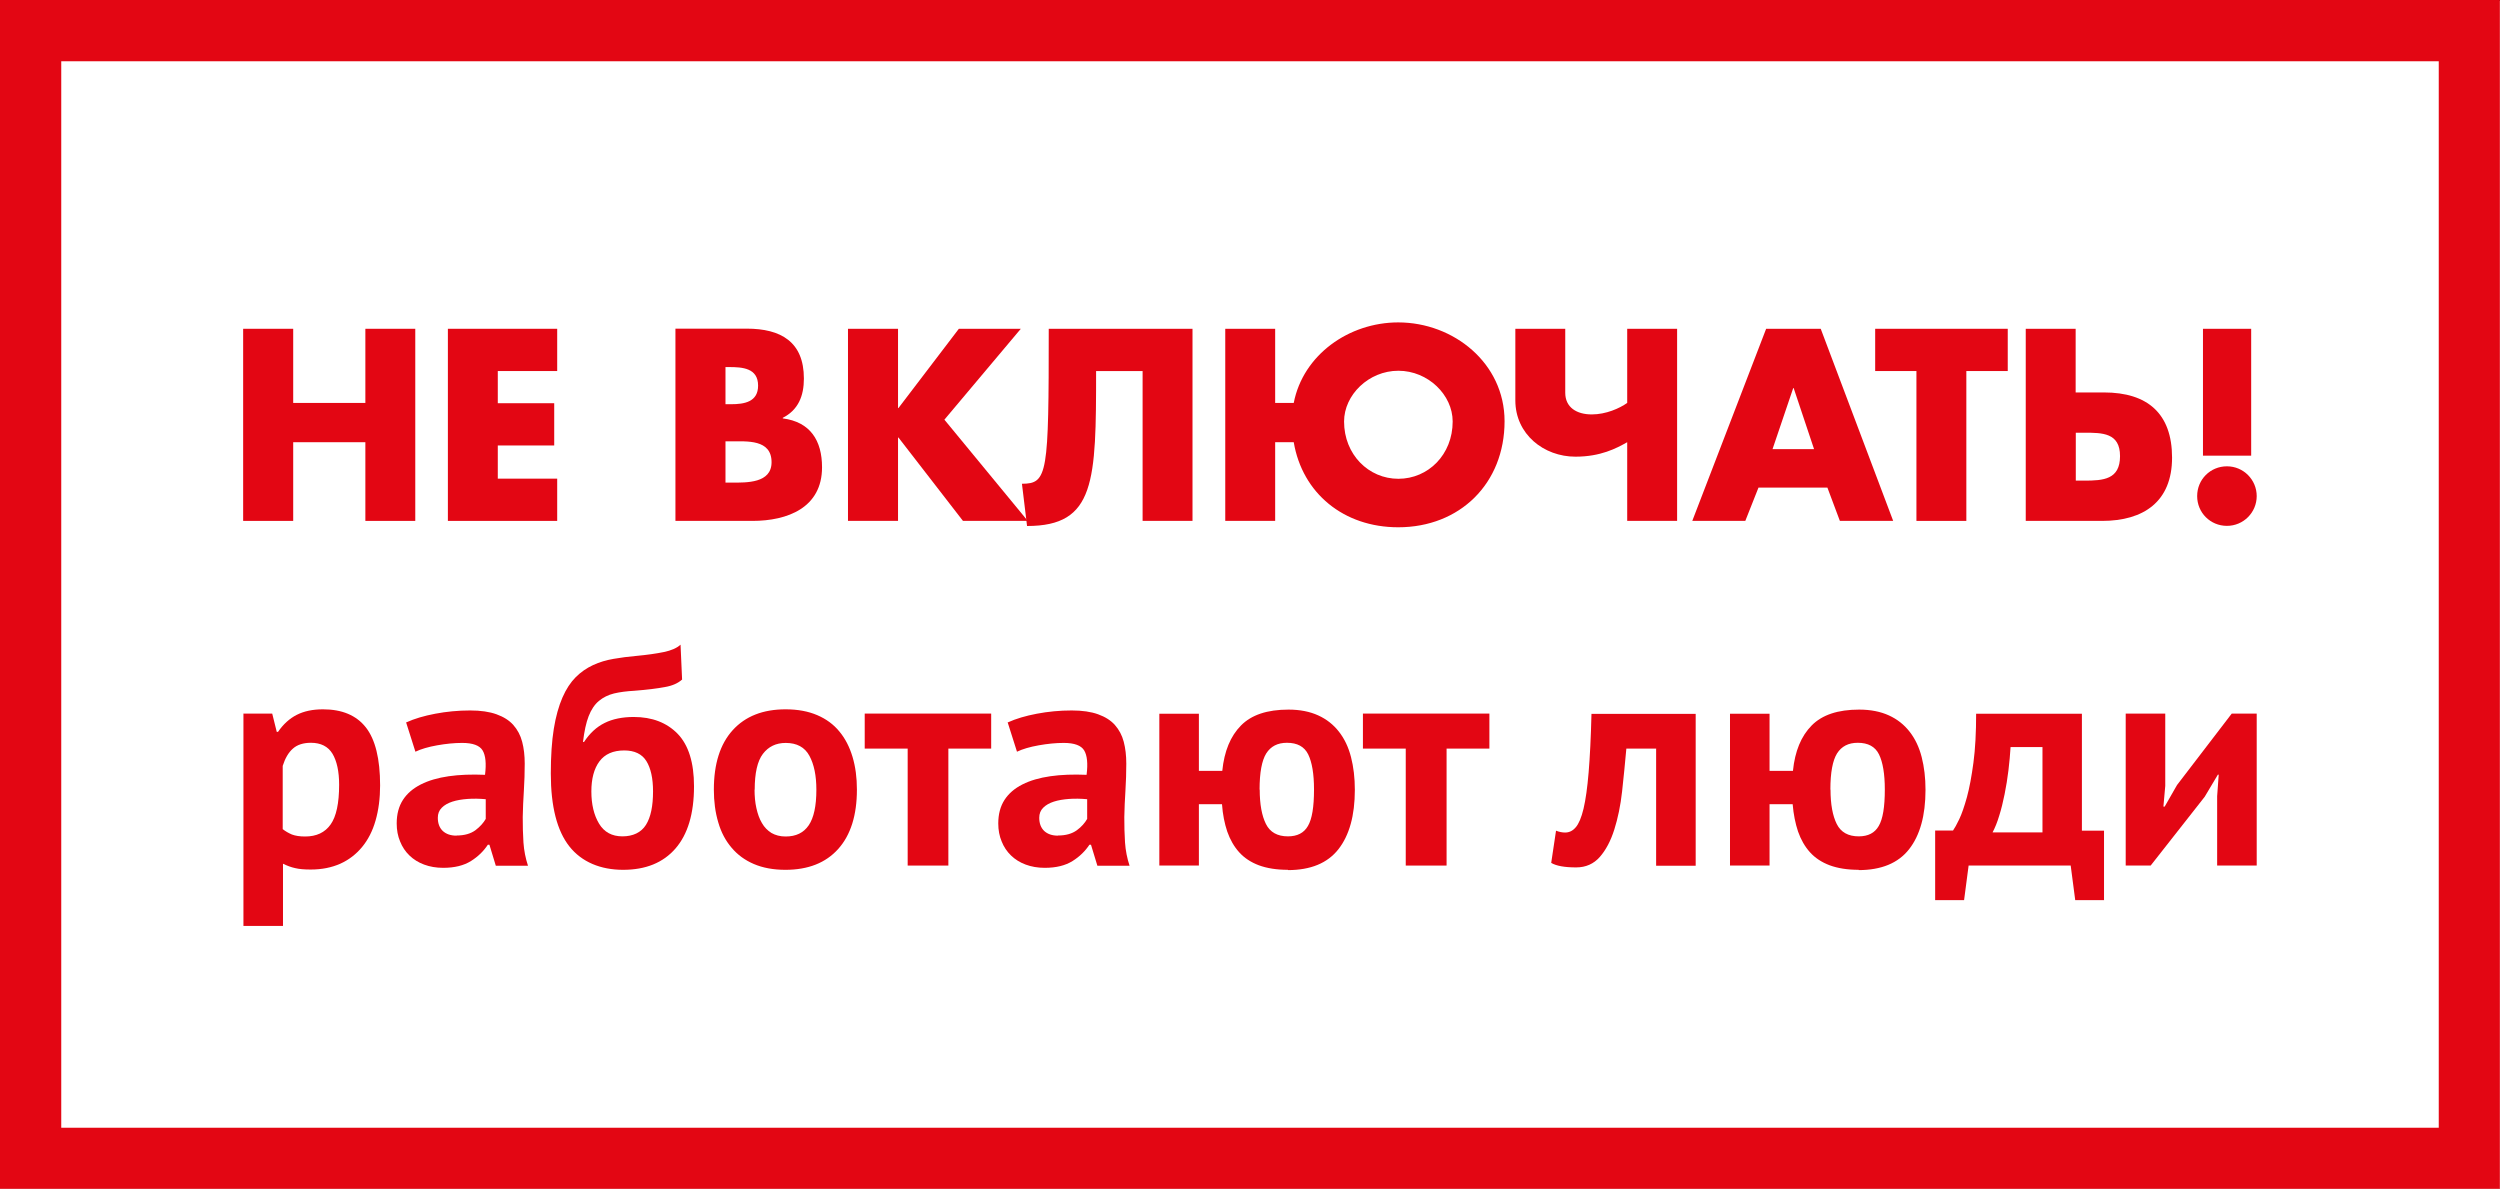 <?xml version="1.0" encoding="UTF-8"?>
<svg id="b" data-name="Слой_2" xmlns="http://www.w3.org/2000/svg" viewBox="0 0 176.33 83.85">
  <rect x="0" y="0" width="176.33" height="83.85" fill="#333333" stroke="none"/>
  <defs>
    <style>
      .d {
        fill: #fff;
      }

      .e {
        fill: #e30613;
        fill-rule: evenodd;
      }
    </style>
  </defs>
  <g id="c" data-name="Слой_1">
    <g>
      <rect class="d" y=".07" width="176.33" height="83.77"/>
      <g>
        <path class="e" d="M0,0h176.32v83.85H0V0H0ZM4.32,4.32v75.22h167.69V4.32H4.32Z"/>
        <polygon class="e" points="25.77 28.42 20.68 28.42 20.68 23.19 17.15 23.19 17.15 36.74 20.68 36.74 20.68 31.19 25.77 31.19 25.77 36.74 29.29 36.74 29.29 23.19 25.77 23.19 25.77 28.42"/>
        <polygon class="e" points="35.11 26.17 39.3 26.17 39.3 23.19 31.59 23.19 31.59 36.74 39.3 36.74 39.3 33.76 35.11 33.76 35.11 31.42 39.09 31.42 39.09 28.44 35.11 28.44 35.11 26.17"/>
        <path class="e" d="M47.64,36.74h5.43c2.48,0,4.91-.93,4.91-3.78,0-1.89-.83-3.2-2.77-3.45v-.04c1.1-.56,1.49-1.55,1.49-2.77,0-2.59-1.62-3.52-4.03-3.52h-5.03v13.55h0ZM51.17,34.04v-2.91h.36c1.15,0,2.89-.16,2.89,1.47,0,1.49-1.76,1.44-2.8,1.44h-.45ZM51.17,28.51v-2.62h.25c.95,0,2.05.07,2.05,1.31,0,1.15-.97,1.31-1.91,1.31h-.4Z"/>
        <polygon class="e" points="67.63 23.19 63.37 28.78 63.34 28.78 63.34 23.19 59.81 23.19 59.81 36.74 63.34 36.74 63.34 30.86 63.37 30.86 67.92 36.74 72.49 36.74 66.61 29.6 72 23.19 67.63 23.19"/>
        <path class="e" d="M77.32,26.17h3.27v10.57h3.52v-13.55h-10.14c0,10.25-.07,10.93-1.89,10.93l.36,2.98c4.82,0,4.87-3.15,4.87-10.93Z"/>
        <path class="e" d="M91.25,31.19c.61,3.6,3.52,6,7.37,6,4.35,0,7.5-3.09,7.5-7.48,0-4.1-3.6-6.97-7.5-6.97-3.47,0-6.71,2.28-7.37,5.68h-1.31v-5.23h-3.52v13.55h3.52v-5.55h1.31ZM94.8,29.73c0-1.87,1.73-3.58,3.83-3.58s3.83,1.71,3.83,3.58c0,2.34-1.73,4.04-3.83,4.04s-3.83-1.71-3.83-4.04Z"/>
        <path class="e" d="M114.77,28.42c-.54.38-1.49.81-2.5.81-1.06,0-1.87-.49-1.87-1.53v-4.51h-3.52v5.05c0,2.39,2.01,3.97,4.24,3.97,1.78,0,2.89-.59,3.65-1.02v5.55h3.52v-13.55h-3.52v5.23Z"/>
        <path class="e" d="M124.04,34.39h4.85l.88,2.35h3.76l-5.11-13.55h-3.85l-5.21,13.55h3.74l.93-2.35h0ZM126.51,27.37l1.44,4.31h-2.93l1.46-4.31h.04Z"/>
        <polygon class="e" points="138.69 36.74 138.69 26.17 141.61 26.17 141.61 23.19 132.26 23.19 132.26 26.17 135.17 26.17 135.17 36.74 138.69 36.74"/>
        <path class="e" d="M142.88,23.19v13.55h5.39c2.91,0,4.93-1.35,4.93-4.46s-1.73-4.6-4.8-4.6h-2v-4.49h-3.52ZM146.41,33.9v-3.38h.59c1.28,0,2.53,0,2.53,1.65s-1.17,1.73-2.53,1.73h-.59Z"/>
        <path class="e" d="M157.07,32.89c-1.17,0-2.1.93-2.1,2.1s.93,2.1,2.1,2.1,2.1-.95,2.1-2.1-.93-2.1-2.1-2.1h0ZM155.38,32.14h3.4v-8.95h-3.4v8.95Z"/>
        <path class="e" d="M17.16,50.33h2.04l.32,1.29h.09c.37-.54.81-.94,1.32-1.2.51-.26,1.12-.39,1.85-.39,1.34,0,2.35.42,3.02,1.27.67.85,1.01,2.22,1.01,4.1,0,.91-.11,1.74-.32,2.47-.21.74-.53,1.36-.95,1.87-.42.51-.94.91-1.54,1.18-.61.27-1.3.41-2.09.41-.44,0-.81-.03-1.09-.1-.29-.06-.57-.17-.86-.31v4.39h-2.79v-15h0ZM21.93,52.39c-.54,0-.97.14-1.27.41-.31.27-.55.68-.72,1.22v4.46c.2.16.42.28.65.38.24.09.55.14.93.14.8,0,1.4-.28,1.8-.85.4-.56.6-1.5.6-2.8,0-.94-.16-1.67-.47-2.19-.31-.51-.82-.77-1.52-.77Z"/>
        <path class="e" d="M28.66,50.95c.57-.26,1.25-.46,2.04-.61.79-.15,1.61-.23,2.46-.23.74,0,1.36.09,1.86.27.5.18.9.43,1.19.76.29.33.5.72.62,1.18.12.46.18.97.18,1.54,0,.63-.02,1.26-.06,1.9-.04.64-.07,1.26-.08,1.87,0,.61.01,1.21.05,1.79.04.58.15,1.12.32,1.64h-2.27l-.45-1.48h-.11c-.29.44-.68.83-1.19,1.15-.51.32-1.16.48-1.96.48-.5,0-.95-.08-1.35-.23-.4-.15-.74-.36-1.03-.64-.29-.28-.51-.61-.66-.99-.16-.38-.24-.8-.24-1.27,0-.66.15-1.21.44-1.66.29-.45.71-.81,1.26-1.09.55-.28,1.21-.47,1.97-.58s1.62-.14,2.56-.1c.1-.8.04-1.37-.17-1.72-.21-.35-.69-.53-1.44-.53-.56,0-1.15.06-1.77.17-.62.11-1.13.26-1.53.45l-.66-2.08h0ZM32.2,58.93c.56,0,1-.13,1.33-.37.33-.25.57-.52.73-.8v-1.39c-.44-.04-.87-.05-1.27-.02-.41.03-.77.09-1.08.19-.31.1-.56.24-.75.43s-.28.42-.28.71c0,.4.12.71.35.93.24.22.56.33.97.33Z"/>
        <path class="e" d="M41.18,52.35c.41-.63.9-1.08,1.47-1.36.56-.28,1.25-.42,2.05-.42,1.3,0,2.33.4,3.1,1.19.76.79,1.15,2.02,1.15,3.7,0,1.93-.44,3.39-1.31,4.39-.87,1-2.1,1.5-3.69,1.5s-2.92-.55-3.79-1.65c-.87-1.1-1.31-2.81-1.31-5.14,0-1.23.07-2.28.21-3.15.14-.87.35-1.61.61-2.21.26-.6.58-1.08.94-1.44.36-.36.77-.64,1.22-.85.45-.21.93-.35,1.45-.44.51-.09,1.06-.16,1.63-.21.74-.07,1.38-.16,1.91-.27.53-.11.92-.28,1.18-.52l.11,2.46c-.29.26-.69.44-1.22.53-.53.1-1.24.19-2.14.26-.54.03-1.02.09-1.44.19-.41.1-.77.28-1.07.53-.3.25-.54.61-.72,1.07-.18.46-.31,1.07-.4,1.82h.06ZM41.71,55.82c0,.91.18,1.67.54,2.27.36.6.91.9,1.65.9s1.32-.27,1.66-.81c.34-.54.5-1.33.5-2.36,0-.93-.16-1.64-.47-2.14-.31-.5-.84-.75-1.56-.75-.79,0-1.37.26-1.75.77-.38.51-.57,1.22-.57,2.12Z"/>
        <path class="e" d="M50.35,55.69c0-1.81.44-3.21,1.33-4.19.89-.98,2.13-1.47,3.73-1.47.86,0,1.6.14,2.23.41.63.27,1.15.65,1.56,1.15.41.49.72,1.09.93,1.79.21.7.31,1.47.31,2.31,0,1.81-.44,3.21-1.32,4.19-.88.98-2.12,1.47-3.72,1.47-.86,0-1.6-.14-2.23-.41-.63-.27-1.15-.65-1.57-1.15-.42-.49-.74-1.09-.94-1.79-.21-.7-.31-1.47-.31-2.31h0ZM53.22,55.69c0,.47.04.91.13,1.31.09.4.21.75.39,1.05.17.3.4.53.67.7.28.16.61.25,1,.25.73,0,1.27-.26,1.63-.79.36-.53.54-1.36.54-2.51,0-.99-.16-1.78-.49-2.39s-.89-.91-1.67-.91c-.69,0-1.22.26-1.61.77-.39.51-.58,1.36-.58,2.53Z"/>
        <polygon class="e" points="69.91 52.8 66.89 52.8 66.89 61.05 64.02 61.05 64.02 52.8 60.99 52.8 60.99 50.33 69.91 50.33 69.91 52.8"/>
        <path class="e" d="M71.09,50.95c.57-.26,1.25-.46,2.04-.61.79-.15,1.61-.23,2.46-.23.74,0,1.36.09,1.86.27.5.18.9.43,1.19.76.29.33.5.72.62,1.18.12.46.18.97.18,1.54,0,.63-.02,1.26-.06,1.9-.04.64-.07,1.26-.08,1.87,0,.61.01,1.21.05,1.79.04.58.15,1.12.32,1.64h-2.27l-.45-1.48h-.11c-.29.44-.68.83-1.19,1.15-.51.32-1.16.48-1.96.48-.5,0-.95-.08-1.35-.23-.4-.15-.74-.36-1.03-.64-.29-.28-.51-.61-.66-.99-.16-.38-.24-.8-.24-1.27,0-.66.15-1.21.44-1.66.29-.45.71-.81,1.26-1.09.55-.28,1.21-.47,1.97-.58s1.62-.14,2.56-.1c.1-.8.04-1.37-.17-1.72-.21-.35-.69-.53-1.44-.53-.56,0-1.15.06-1.77.17-.62.11-1.13.26-1.53.45l-.66-2.08h0ZM74.62,58.93c.56,0,1-.13,1.33-.37s.57-.52.73-.8v-1.39c-.44-.04-.87-.05-1.27-.02-.41.03-.77.09-1.08.19-.31.1-.56.24-.75.43s-.28.42-.28.71c0,.4.12.71.35.93.24.22.56.33.97.33Z"/>
        <path class="e" d="M90.84,61.35c-.8,0-1.48-.11-2.05-.32-.56-.21-1.03-.52-1.39-.92-.36-.4-.64-.89-.84-1.46-.19-.57-.32-1.21-.37-1.93h-1.63v4.33h-2.79v-10.71h2.79v4.03h1.65c.14-1.39.58-2.45,1.32-3.2.74-.75,1.85-1.12,3.35-1.12.81,0,1.51.14,2.1.41s1.07.65,1.46,1.15.67,1.09.85,1.79c.18.7.27,1.47.27,2.31,0,1.81-.39,3.21-1.16,4.19-.77.98-1.96,1.47-3.56,1.47h0ZM88.85,55.69c0,1.04.15,1.85.44,2.43.29.58.81.87,1.55.87.66,0,1.13-.24,1.41-.73.29-.49.43-1.34.43-2.57,0-1.1-.14-1.93-.41-2.48-.27-.55-.77-.82-1.5-.82-.66,0-1.14.25-1.46.75-.31.5-.47,1.35-.47,2.55Z"/>
        <polygon class="e" points="105.05 52.8 102.03 52.8 102.03 61.05 99.15 61.05 99.15 52.8 96.13 52.8 96.13 50.33 105.05 50.33 105.05 52.8"/>
        <path class="e" d="M116.83,52.8h-2.12c-.09,1.01-.19,2.02-.3,3.02-.11,1-.3,1.9-.55,2.69-.25.79-.59,1.44-1.02,1.93-.43.49-.99.74-1.67.74-.83,0-1.41-.11-1.76-.32l.34-2.27c.23.09.44.13.64.13.29,0,.54-.12.75-.37.21-.24.4-.68.55-1.31.15-.63.27-1.49.36-2.57.09-1.09.16-2.46.2-4.12h7.35v10.71h-2.79v-8.25Z"/>
        <path class="e" d="M131.1,61.35c-.8,0-1.48-.11-2.05-.32-.56-.21-1.03-.52-1.39-.92-.36-.4-.64-.89-.84-1.46-.19-.57-.32-1.21-.38-1.93h-1.63v4.33h-2.79v-10.71h2.79v4.03h1.65c.14-1.39.58-2.45,1.32-3.2.74-.75,1.85-1.12,3.35-1.12.81,0,1.51.14,2.1.41s1.07.65,1.46,1.15.67,1.09.85,1.79c.18.7.27,1.47.27,2.31,0,1.81-.39,3.21-1.16,4.19-.77.98-1.96,1.47-3.56,1.47h0ZM129.11,55.69c0,1.04.15,1.85.44,2.43.29.58.81.87,1.55.87.66,0,1.13-.24,1.41-.73.29-.49.43-1.34.43-2.57,0-1.1-.14-1.93-.41-2.48-.27-.55-.77-.82-1.5-.82-.66,0-1.14.25-1.46.75-.31.5-.47,1.35-.47,2.55Z"/>
        <path class="e" d="M148.41,63.49h-2.04l-.32-2.44h-7.2l-.32,2.44h-2.04v-4.91h1.26c.11-.16.26-.42.44-.8.18-.38.36-.9.54-1.55.18-.66.33-1.47.46-2.44.13-.97.19-2.12.19-3.45h7.46v8.25h1.56v4.91h0ZM144.06,58.71v-6.02h-2.25c-.03.51-.08,1.06-.15,1.64-.07.58-.16,1.14-.27,1.68-.11.54-.23,1.05-.38,1.52-.14.47-.3.86-.47,1.18h3.51Z"/>
        <polygon class="e" points="156.38 56.16 156.49 54.64 156.43 54.64 155.5 56.2 151.69 61.05 149.93 61.05 149.93 50.33 152.72 50.33 152.72 55.43 152.59 56.89 152.68 56.89 153.55 55.37 157.41 50.33 159.17 50.33 159.17 61.05 156.38 61.05 156.38 56.16"/>
      </g>
    </g>
  </g>
</svg>